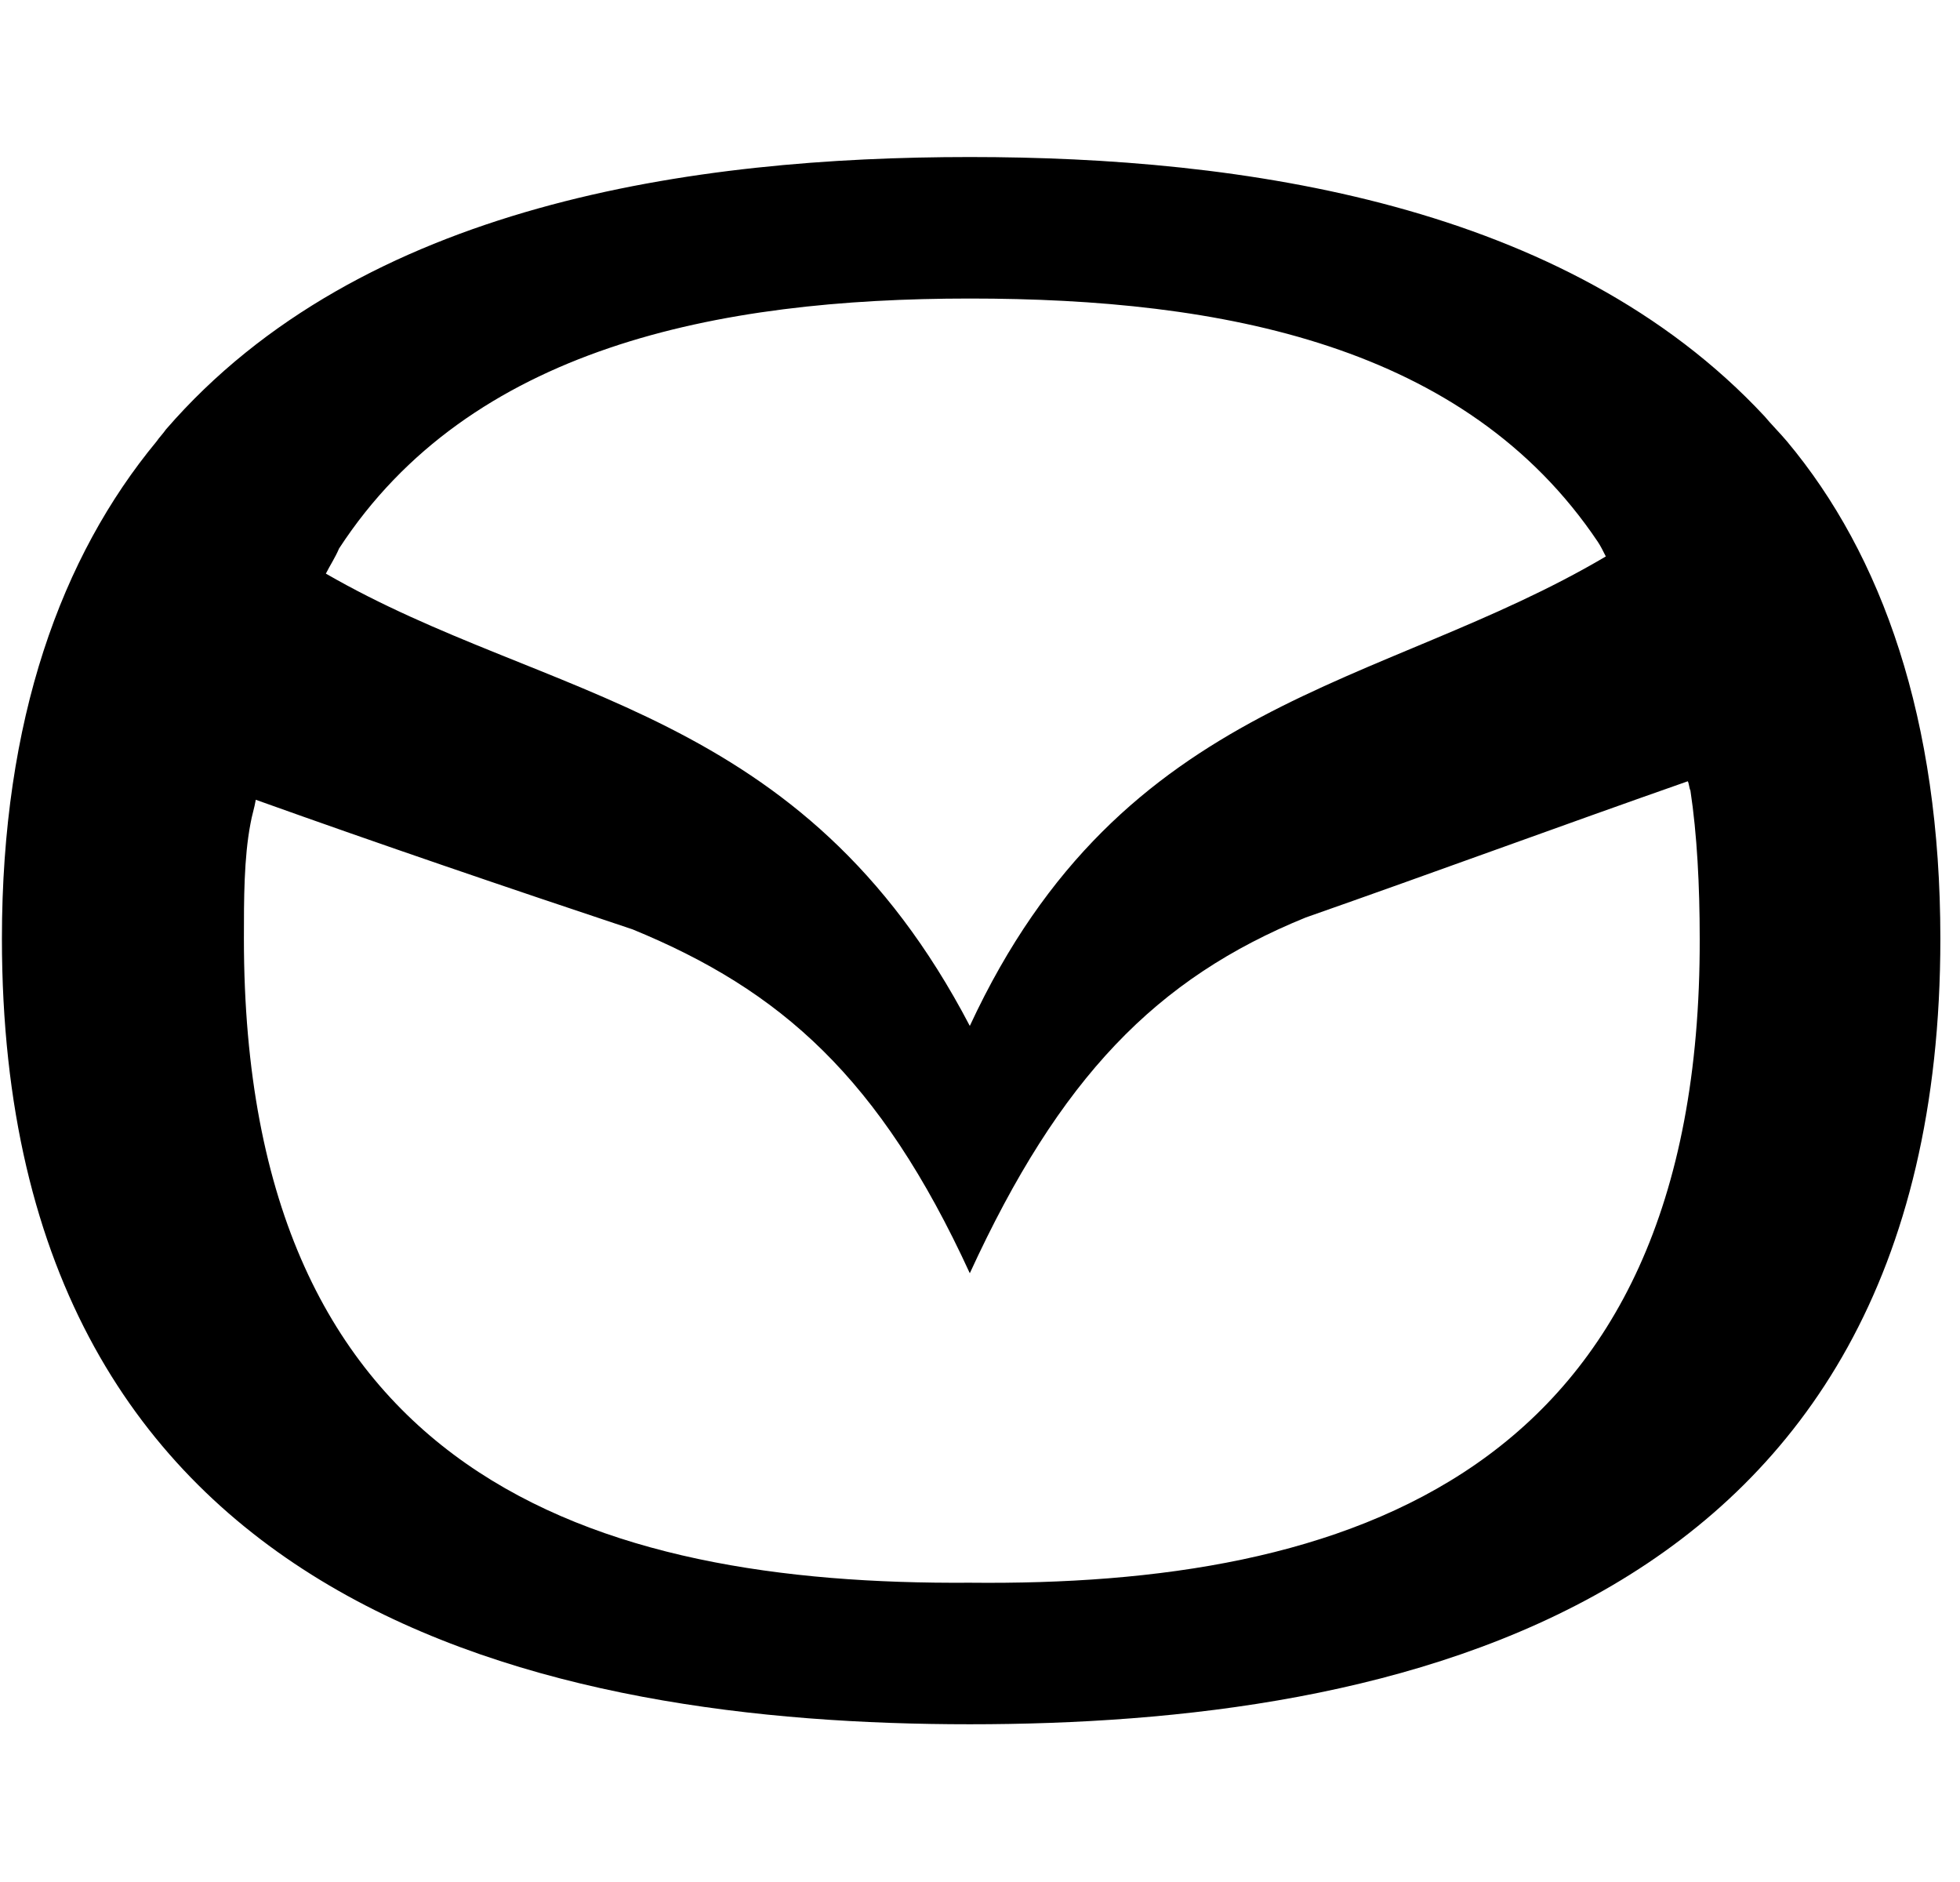 <svg width="50" height="48" viewBox="0 0 50 48" fill="none" xmlns="http://www.w3.org/2000/svg">
<g clip-path="url(#clip0_31_22814)">
<path d="M45.586 11.257C45.417 11.055 45.181 10.819 45.013 10.616C39.953 5.186 31.689 4.005 24.74 4.005C17.724 4.005 9.224 5.186 4.232 10.954C4.164 11.055 4.063 11.156 3.995 11.257C1.567 14.192 0.049 18.341 0.049 23.94C0.049 41.211 14.081 43.977 24.74 43.977C35.433 43.977 49.499 41.211 49.499 23.94C49.499 18.341 48.014 14.158 45.586 11.257ZM8.65 13.989C11.99 8.862 18.297 7.614 24.74 7.614C31.183 7.614 37.389 8.795 40.762 13.821C40.83 13.922 40.897 14.057 40.965 14.192C35.197 17.599 28.653 17.734 24.74 26.166C20.456 17.97 13.98 17.902 8.313 14.63C8.414 14.428 8.549 14.226 8.65 13.989ZM24.74 40.367C15.161 40.435 6.222 37.669 6.222 23.94C6.222 22.928 6.222 21.883 6.39 21.006C6.424 20.803 6.492 20.601 6.525 20.398C9.73 21.545 12.9 22.625 16.139 23.704C19.917 25.256 22.446 27.482 24.74 32.474C27.034 27.482 29.496 24.952 33.308 23.401C36.58 22.254 39.784 21.073 43.056 19.926C43.09 19.994 43.09 20.095 43.123 20.162C43.292 21.275 43.36 22.591 43.36 23.94C43.393 37.669 34.32 40.468 24.74 40.367Z" fill="black"/>
</g>
<defs>
<clipPath id="clip0_31_22814">
<rect width="49.548" height="40" fill="white" transform="translate(0 4)"/>
</clipPath>
</defs>
</svg>

